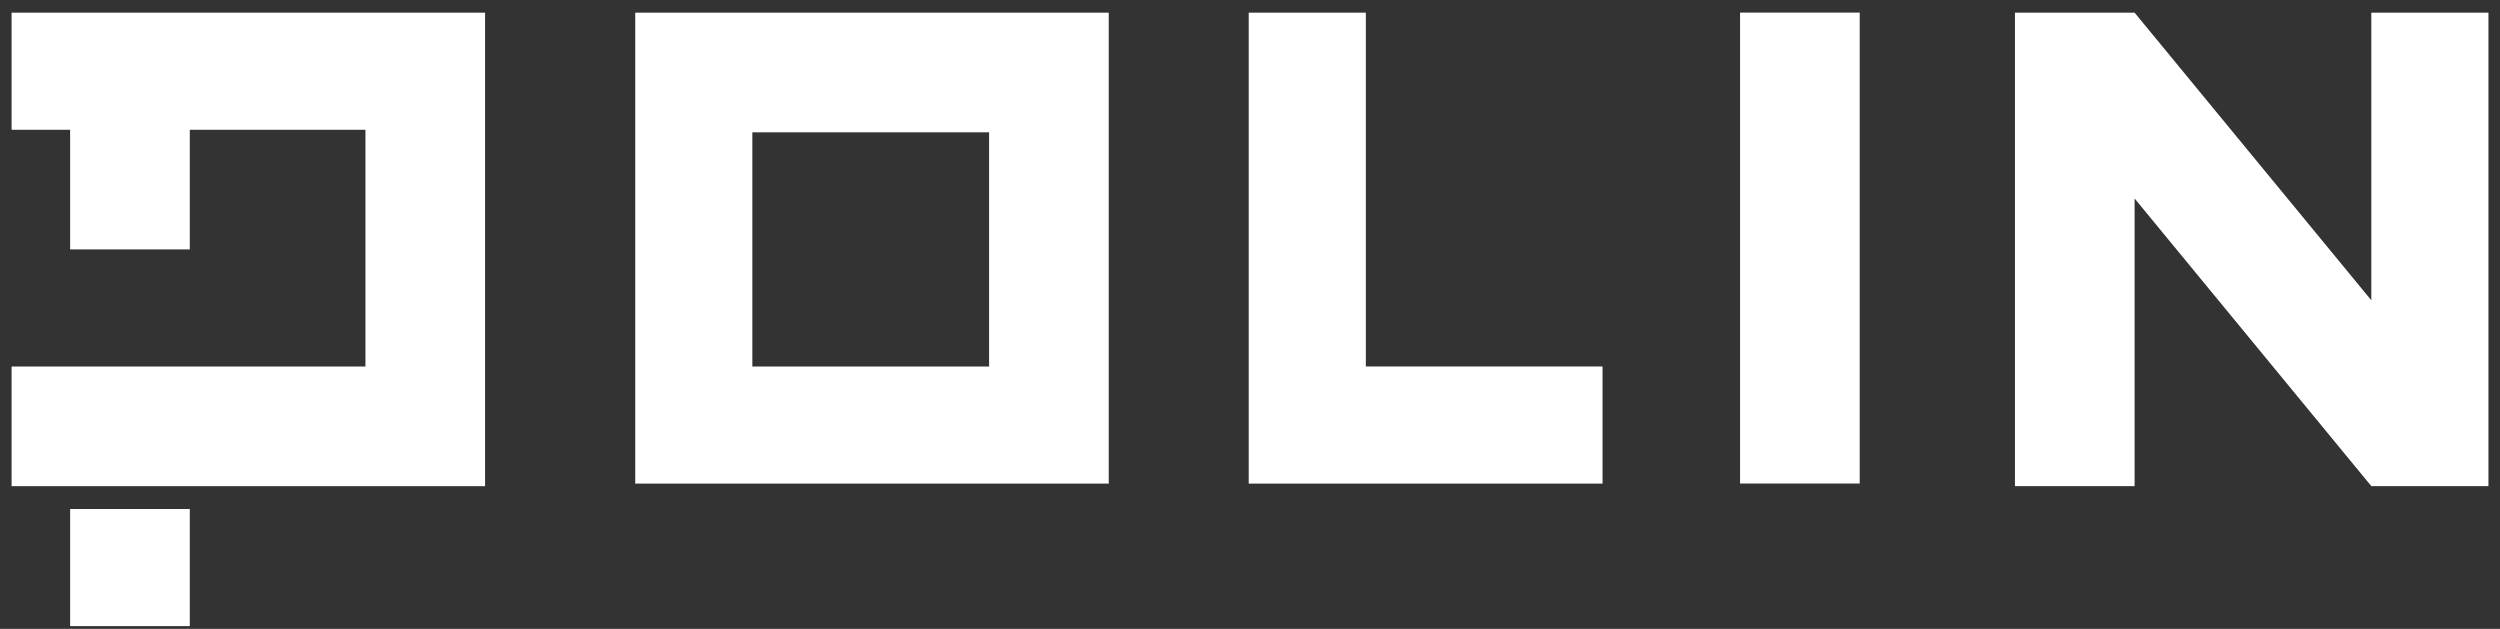 <svg width="163" height="41" viewBox="0 0 163 41" fill="none" xmlns="http://www.w3.org/2000/svg">
<rect x="0" y="0" width="163" height="41" fill="#333333" stroke="none"/>
<path d="M121.253 0.822H113.452V31.526H121.253V0.822Z" fill="white"/>
<path d="M12.374 33.187H4.574V40.822H12.374V33.187Z" fill="white"/>
<path d="M0.756 0.826V8.461H4.573V16.262H12.374V8.461H23.827V23.897H0.756V31.698H31.626V0.826H0.756Z" fill="white"/>
<path d="M49.053 8.627H64.489V23.897H49.053V8.627ZM72.289 0.826H41.418V31.53H72.289V0.826Z" fill="white"/>
<path d="M104.486 31.53V23.895H89.052V0.826H81.417V31.53H104.486Z" fill="white"/>
<path d="M154.61 0.826V19.579L139.176 0.826H131.375V31.696H139.176V12.942L154.611 31.696H162.246V0.826H154.61Z" fill="white"/>
</svg>
